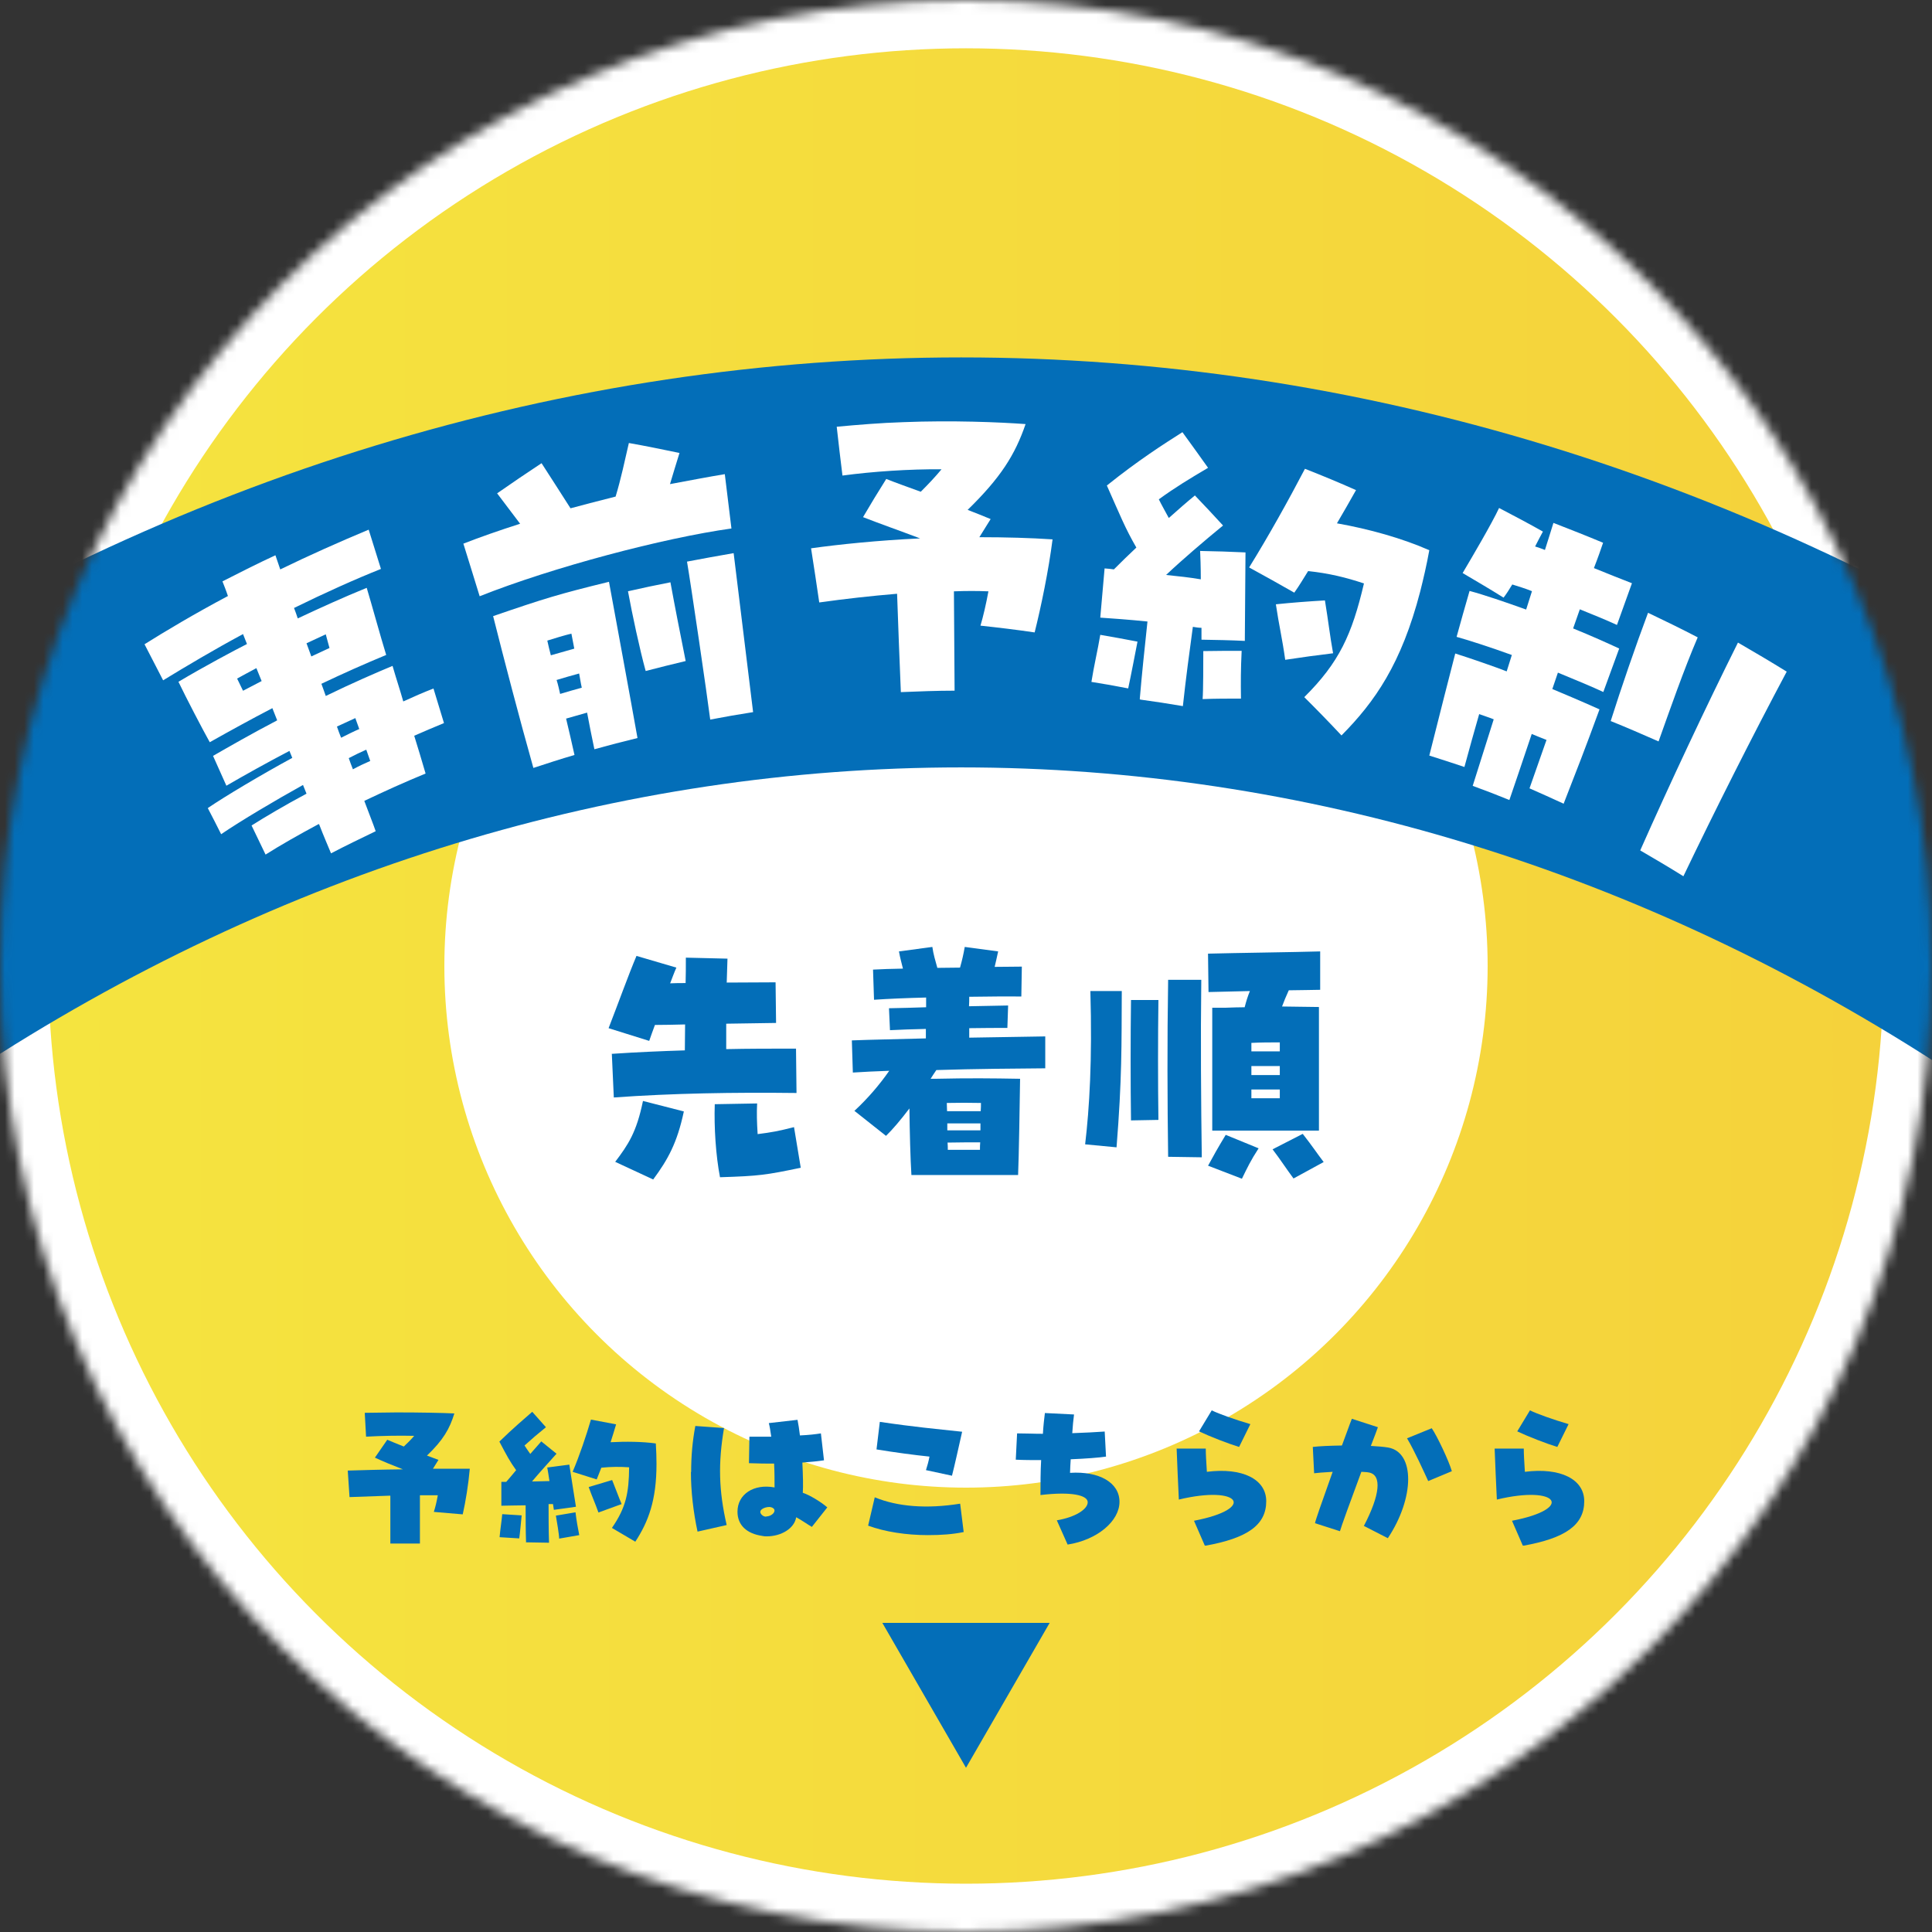 <svg width="200" height="200" viewBox="0 0 200 200" fill="none" xmlns="http://www.w3.org/2000/svg">
<rect x="0" y="0" width="200" height="200" fill="#333333" stroke="none"/>
<mask id="mask0_16_48662" style="mask-type:alpha" maskUnits="userSpaceOnUse" x="0" y="0" width="200" height="200">
<circle cx="100" cy="100" r="97.5" fill="#F3DE3D" stroke="white" stroke-width="5"/>
</mask>
<g mask="url(#mask0_16_48662)">
<circle cx="100" cy="100" r="100" fill="url(#paint0_linear_16_48662)" stroke="white" stroke-width="10"/>
<circle cx="100" cy="100" r="54" fill="white"/>
<path d="M201.958 111C137.865 68.922 61.135 68.922 -2.958 111C-8.297 98.492 -13.636 85.984 -19 73.476C55.134 24.841 143.866 24.841 218 73.476C212.661 85.984 207.322 98.492 201.958 111Z" fill="#036EB8"/>
<path d="M32.999 85.301C30.937 86.407 29.033 87.488 27.492 88.466C27.016 87.463 26.518 86.459 26.042 85.455C27.424 84.58 29.509 83.345 31.73 82.161C31.617 81.852 31.481 81.569 31.367 81.26C28.535 82.83 24.932 84.966 22.892 86.356C22.439 85.455 21.986 84.554 21.51 83.654C23.277 82.444 27.039 80.205 30.257 78.455C30.166 78.223 30.053 77.966 29.962 77.734C27.696 78.918 25.34 80.231 23.436 81.337C22.983 80.308 22.507 79.279 22.054 78.249C23.663 77.323 26.087 75.933 28.693 74.569C28.535 74.157 28.353 73.72 28.195 73.308C26.019 74.44 23.867 75.624 21.714 76.834C20.966 75.496 19.289 72.278 18.473 70.58C21.147 68.984 24.297 67.312 25.566 66.668C25.43 66.334 25.294 65.973 25.158 65.639C22.144 67.26 19.289 68.959 16.887 70.426C16.253 69.19 15.595 67.929 14.961 66.694C17.046 65.381 20.15 63.528 23.595 61.701C23.391 61.084 23.187 60.595 23.028 60.183C24.841 59.256 26.677 58.33 28.512 57.481C28.648 57.841 28.807 58.381 29.011 58.947C32.025 57.481 35.084 56.117 38.166 54.83C38.596 56.194 39.004 57.532 39.435 58.896C36.783 59.951 33.633 61.367 30.438 62.937C30.574 63.297 30.71 63.657 30.823 64.017C33.18 62.911 35.56 61.83 37.962 60.852C38.483 62.576 39.344 65.742 39.978 67.8C37.735 68.727 35.492 69.731 33.271 70.786C33.429 71.198 33.565 71.609 33.724 72.047C36.466 70.709 39.027 69.602 40.636 68.933C41.044 70.348 41.429 71.481 41.746 72.613C42.879 72.098 43.808 71.687 44.873 71.275C45.236 72.459 45.598 73.642 45.961 74.852C44.782 75.341 43.876 75.727 42.879 76.165C43.242 77.297 43.604 78.558 44.057 80.076C41.927 80.951 39.82 81.904 37.712 82.907C38.188 84.194 38.619 85.249 38.891 86.047C37.35 86.793 35.786 87.54 34.268 88.338C33.973 87.617 33.52 86.588 33.044 85.352L32.999 85.301ZM27.084 70.503C26.903 70.065 26.722 69.602 26.541 69.165C25.838 69.525 25.181 69.911 24.546 70.245C24.75 70.657 24.954 71.095 25.158 71.507C25.793 71.172 26.427 70.837 27.084 70.503ZM34.109 67.08C33.973 66.617 33.86 66.153 33.724 65.665C33.067 65.973 32.387 66.282 31.73 66.591C31.889 67.054 32.07 67.492 32.228 67.955C32.863 67.672 33.475 67.363 34.109 67.08ZM37.191 75.47C37.055 75.084 36.919 74.723 36.783 74.337C36.149 74.621 35.514 74.929 34.88 75.212C35.016 75.598 35.152 75.984 35.31 76.371C35.945 76.062 36.579 75.727 37.191 75.47ZM38.324 78.764C38.188 78.378 38.052 77.992 37.916 77.606C37.327 77.863 36.693 78.172 36.103 78.481C36.239 78.867 36.375 79.253 36.534 79.639C37.146 79.304 37.758 79.021 38.347 78.764H38.324Z" fill="white"/>
<path d="M47.961 56.281C49.677 55.611 51.668 54.914 53.842 54.218C53.041 53.16 52.332 52.231 51.462 51.071C52.972 50.013 54.505 48.981 56.062 47.95C57 49.42 57.869 50.735 59.059 52.618C60.615 52.206 62.171 51.793 63.727 51.406C64.277 49.6 64.689 47.64 65.1 45.86C66.862 46.17 68.602 46.531 70.341 46.892C69.998 47.975 69.677 49.059 69.357 50.116C71.416 49.729 73.316 49.368 75.032 49.084C75.261 50.968 75.49 52.85 75.718 54.708C68.693 55.688 57.252 58.706 49.654 61.724C49.082 59.892 48.533 58.061 47.961 56.255V56.281ZM51.027 63.788C56.359 61.956 57.869 61.492 63.041 60.228C63.727 63.968 65.261 72.274 65.993 76.401C64.505 76.762 63.018 77.149 61.531 77.562C61.256 76.272 61.004 74.982 60.776 73.77C60.043 73.976 59.311 74.183 58.602 74.389C58.899 75.653 59.197 76.891 59.471 78.155C58.052 78.568 56.634 79.032 55.215 79.496C53.727 74.209 52.194 68.327 51.05 63.788H51.027ZM59.448 67.141C59.334 66.599 59.265 66.109 59.151 65.593C58.304 65.799 57.572 66.032 56.657 66.315C56.771 66.831 56.885 67.321 57.023 67.837C57.824 67.605 58.647 67.373 59.471 67.141H59.448ZM60.226 71.191C60.112 70.701 60.043 70.185 59.952 69.72C59.174 69.927 58.396 70.159 57.618 70.391C57.778 70.881 57.869 71.345 57.984 71.835C58.739 71.603 59.471 71.397 60.226 71.191ZM65.009 61.208C66.474 60.873 67.938 60.563 69.403 60.279C69.883 62.91 70.364 65.335 70.981 68.43C69.586 68.766 68.213 69.101 66.84 69.462C66.222 67.218 65.444 63.581 65.009 61.208ZM71.119 58.138C72.721 57.829 74.322 57.545 75.947 57.261C76.611 62.756 77.297 68.224 77.961 73.718C76.474 73.951 74.986 74.209 73.522 74.492C73.224 72.093 71.508 60.408 71.119 58.138Z" fill="white"/>
<path d="M92.867 61.465C90.165 61.69 87.487 61.99 84.808 62.366C84.533 60.489 84.258 58.638 83.961 56.761C86.8 56.361 90.921 55.935 95.248 55.735C93.141 54.935 91.058 54.209 89.341 53.533C90.119 52.208 90.921 50.881 91.745 49.58C92.546 49.906 93.874 50.381 95.316 50.906C96.095 50.131 96.804 49.38 97.468 48.58C94.149 48.554 90.371 48.805 87.212 49.23C87.006 47.554 86.8 45.852 86.617 44.176C88.769 43.976 91.15 43.776 93.531 43.701C98.544 43.501 103.466 43.701 106.168 43.901C105.069 47.103 103.581 49.455 100.17 52.783C100.971 53.083 101.749 53.408 102.551 53.734C102.161 54.359 101.772 54.985 101.383 55.61C104.107 55.61 106.717 55.685 108.961 55.835C108.549 59.063 107.77 62.816 107.106 65.468C105.252 65.193 103.375 64.968 101.498 64.767C101.795 63.767 102.07 62.566 102.322 61.215C101.177 61.165 100.009 61.165 98.75 61.215C98.773 64.642 98.796 68.07 98.819 71.498C96.965 71.498 95.11 71.573 93.256 71.648C93.118 68.27 92.981 64.868 92.867 61.49V61.465Z" fill="white"/>
<path d="M117.988 72.369C118.199 69.834 118.504 66.973 118.786 64.338C116.837 64.137 114.981 64.012 113.9 63.937C114.041 62.23 114.206 60.549 114.347 58.842C114.676 58.867 114.981 58.893 115.31 58.943C116.085 58.165 116.86 57.412 117.635 56.684C116.461 54.651 115.944 53.322 114.582 50.26C117.87 47.625 120.431 45.994 122.404 44.739C123.296 45.969 124.189 47.198 125.058 48.428C123.109 49.582 121.652 50.461 119.961 51.69C120.243 52.267 120.548 52.794 120.994 53.623C121.981 52.744 122.897 51.941 123.696 51.289C124.682 52.318 125.645 53.347 126.609 54.401C124.706 55.956 122.357 57.964 120.713 59.52C121.934 59.645 123.132 59.771 124.307 59.972C124.307 58.667 124.26 57.512 124.236 57.035C125.81 57.061 127.36 57.111 128.934 57.186C128.934 58.34 128.864 64.966 128.864 66.346C127.36 66.27 125.88 66.245 124.377 66.22C124.377 65.995 124.377 65.568 124.377 64.991C124.095 64.991 123.79 64.941 123.484 64.89C123.132 67.475 122.756 70.261 122.451 73.096C120.971 72.845 119.515 72.62 118.035 72.419L117.988 72.369ZM112.984 70.587C113.243 68.931 113.642 67.274 113.9 65.718C115.192 65.944 116.484 66.17 117.753 66.421C117.588 67.274 117.048 70.085 116.79 71.264C115.521 71.013 114.253 70.788 112.961 70.587H112.984ZM124.565 67.4C125.88 67.375 127.219 67.375 128.535 67.375C128.441 69.307 128.441 70.612 128.464 72.318C127.125 72.318 125.81 72.318 124.494 72.369C124.565 71.616 124.565 68.404 124.565 67.4ZM135.018 72.168C138.635 68.579 139.951 65.693 141.196 60.398C139.317 59.771 137.555 59.344 135.417 59.118C134.971 59.821 134.525 60.599 133.984 61.352C132.434 60.474 130.884 59.595 129.31 58.742C131.33 55.48 133.397 51.766 135.088 48.528C136.874 49.231 138.635 49.959 140.374 50.737C139.739 51.866 139.082 53.02 138.4 54.175C141.689 54.752 145.189 55.731 147.961 56.96C147.679 58.516 147.35 59.922 147.021 61.226C145.072 68.73 142.323 72.645 138.87 76.133C137.625 74.803 136.333 73.473 135.018 72.168ZM132.082 62.556C133.773 62.381 135.441 62.255 137.156 62.155C137.508 64.288 137.672 65.819 138.001 67.626C136.333 67.826 134.689 68.052 133.045 68.303C132.739 66.095 132.387 64.664 132.082 62.582V62.556Z" fill="white"/>
<path d="M161.876 83.203C160.696 82.663 159.515 82.123 158.334 81.609C158.913 79.938 159.515 78.267 160.094 76.596C159.607 76.416 159.075 76.185 158.565 75.979C157.547 78.987 156.667 81.635 156.25 82.817C155 82.303 153.726 81.814 152.453 81.352C153.171 79.064 153.911 76.751 154.629 74.463C154.12 74.257 153.61 74.103 153.124 73.923C152.638 75.62 152.129 77.419 151.596 79.398C150.392 78.987 149.165 78.601 147.961 78.216C148.91 74.411 150.184 69.45 150.647 67.651C152.129 68.114 155.231 69.193 155.972 69.502C156.157 68.936 156.319 68.371 156.505 67.805C154.097 66.931 151.897 66.237 150.786 65.928C151.226 64.335 151.665 62.767 152.129 61.173C153.657 61.584 155.764 62.304 157.987 63.101C158.195 62.458 158.38 61.841 158.589 61.199C157.894 60.916 157.199 60.71 156.551 60.505C156.227 61.044 155.926 61.507 155.648 61.867C154.259 60.993 152.846 60.17 151.411 59.322C152.43 57.6 154.398 54.258 155.185 52.587C156.713 53.384 158.218 54.181 159.723 55.029C159.445 55.544 159.167 56.058 158.913 56.572C159.26 56.675 159.607 56.803 159.931 56.932C160.232 56.006 160.51 55.081 160.811 54.13C162.525 54.798 164.238 55.466 165.951 56.186C165.743 56.803 165.442 57.677 165.002 58.808C166.461 59.399 167.804 59.939 168.938 60.376C168.429 61.816 167.896 63.255 167.387 64.695C166.391 64.232 165.002 63.666 163.543 63.075C163.312 63.744 163.08 64.386 162.849 65.055C164.747 65.826 166.461 66.597 167.619 67.137C167.063 68.628 166.53 70.144 165.975 71.635C164.933 71.147 163.219 70.427 161.274 69.63C161.089 70.196 160.881 70.761 160.696 71.327C161.552 71.687 163.52 72.509 165.581 73.434C164.099 77.496 163.15 79.912 161.876 83.177V83.203ZM171.694 76.751C170.05 76.031 168.406 75.311 166.739 74.643C167.804 71.275 169.286 66.957 170.605 63.435C172.319 64.258 174.032 65.08 175.746 65.98C174.31 69.322 172.851 73.512 171.694 76.751ZM184.961 69.527C181.465 76.082 177.528 83.897 174.264 90.709C172.782 89.783 171.3 88.909 169.795 88.035C172.851 81.146 176.579 73.203 179.913 66.52C181.604 67.497 183.294 68.499 184.961 69.527Z" fill="white"/>
</g>
<g clip-path="url(#clip0_16_48662)">
<path d="M40.386 154.83L36.183 154.979L36 152.234C37.439 152.191 39.518 152.128 41.711 152.106C40.66 151.702 39.632 151.277 38.81 150.894L40.089 149.043C40.478 149.213 41.117 149.468 41.803 149.745C42.191 149.383 42.556 149.021 42.876 148.638C41.254 148.596 39.427 148.638 37.896 148.723L37.759 146.255C38.787 146.255 39.907 146.213 41.049 146.213C43.425 146.213 45.755 146.255 47.034 146.319C46.554 147.894 45.892 149.064 44.201 150.681L45.389 151.128L44.818 152.043C46.189 152.043 47.514 152.043 48.633 152.043C48.496 153.617 48.199 155.468 47.902 156.766L44.91 156.511C45.069 156.021 45.206 155.447 45.321 154.787C44.727 154.787 44.11 154.787 43.47 154.787V159.787H40.409V154.851L40.386 154.83Z" fill="#036EB8"/>
<path d="M54.459 159.723C54.413 158.489 54.413 157.106 54.413 155.83C53.408 155.83 52.471 155.872 51.9 155.872V153.404H52.403C52.745 153 53.111 152.596 53.431 152.191C52.768 151.277 52.448 150.66 51.694 149.234C53.157 147.809 54.253 146.894 55.098 146.149L56.515 147.745C55.669 148.426 55.053 148.957 54.299 149.638C54.459 149.894 54.641 150.149 54.893 150.511C55.327 150.021 55.715 149.574 56.035 149.213L57.611 150.489C56.812 151.383 55.784 152.511 55.075 153.362C55.692 153.362 56.286 153.319 56.88 153.319C56.789 152.702 56.697 152.149 56.652 151.915L58.936 151.617C59.028 152.17 59.507 155.34 59.622 155.979L57.337 156.298C57.337 156.298 57.291 155.979 57.246 155.702C57.086 155.702 56.949 155.702 56.789 155.702C56.789 156.957 56.789 158.319 56.834 159.702L54.436 159.66L54.459 159.723ZM51.717 159.128C51.786 158.319 51.923 157.511 51.991 156.745L54.002 156.872C53.956 157.277 53.842 158.66 53.751 159.255L51.694 159.128H51.717ZM57.566 156.894L59.576 156.553C59.69 157.489 59.804 158.106 59.964 158.915L57.885 159.277C57.885 158.915 57.634 157.383 57.543 156.894H57.566ZM63.345 158.17C64.807 156.064 65.104 154.532 65.127 151.894C64.168 151.83 63.3 151.83 62.249 151.936C62.089 152.319 61.952 152.723 61.769 153.149L59.279 152.362C60.01 150.638 60.672 148.66 61.175 146.957L63.779 147.447C63.597 148.043 63.414 148.681 63.208 149.298C64.785 149.213 66.498 149.234 67.891 149.426C67.937 150.191 67.96 150.894 67.96 151.553C67.96 155.319 67.115 157.532 65.767 159.596L63.345 158.17ZM60.947 153.936L63.368 153.213C63.757 154.17 64.008 154.894 64.35 155.702L61.952 156.574C61.586 155.553 61.289 154.915 60.947 153.957V153.936Z" fill="#036EB8"/>
<path d="M71.547 152.383C71.547 150.766 71.684 149.17 71.981 147.617L74.951 147.83C74.334 151.468 74.402 154.298 75.225 157.872L72.209 158.553C71.775 156.532 71.524 154.383 71.524 152.383H71.547ZM78.926 159C77.281 158.766 76.344 157.872 76.344 156.489C76.344 154.681 78.035 153.574 80.182 153.979C80.182 153.255 80.182 152.383 80.136 151.511C79.405 151.511 78.537 151.511 77.532 151.468L77.578 148.723C78.263 148.723 79.04 148.723 79.839 148.723C79.748 148.085 79.68 147.66 79.588 147.319L82.558 146.979C82.649 147.426 82.741 148 82.809 148.596C83.746 148.553 84.454 148.468 84.98 148.383L85.299 151.17C84.614 151.277 83.883 151.34 83.061 151.404C83.129 152.851 83.152 153.83 83.106 154.532C83.814 154.766 84.98 155.468 85.642 156.043L84.043 158.064C83.632 157.83 82.946 157.34 82.421 157.064C82.238 158.213 80.89 159.043 79.36 159.043C79.223 159.043 79.154 159.043 78.903 159H78.926ZM79.337 156.979C79.771 156.979 80.273 156.617 80.159 156.277C80.091 156.106 79.885 156.021 79.657 156C79.108 156 78.423 156.34 78.834 156.787C78.971 156.936 79.154 157.021 79.337 157V156.979Z" fill="#036EB8"/>
<path d="M89.868 157.936L90.554 155C92.93 155.979 95.945 156.213 99.395 155.66L99.76 158.596C98.641 158.83 97.43 158.915 96.059 158.915C93.82 158.915 91.605 158.574 89.868 157.936ZM95.854 152.191C95.991 151.766 96.128 151.277 96.219 150.787C94.597 150.617 92.678 150.362 90.736 150.043L91.079 147.191C94.666 147.723 96.859 147.915 99.6 148.213C99.257 149.723 98.846 151.617 98.549 152.766L95.876 152.191H95.854Z" fill="#036EB8"/>
<path d="M109.401 157.383C111.32 157.064 112.599 156.234 112.599 155.511C112.599 154.787 110.931 154.383 107.71 154.766C107.71 153.702 107.71 152.298 107.779 151.149C106.888 151.149 105.997 151.149 105.152 151.106L105.289 148.383C106.248 148.383 106.933 148.426 107.961 148.426C108.007 147.596 108.099 146.809 108.167 146.277L111.183 146.426C111.114 146.936 111.046 147.66 111 148.362C112.233 148.319 113.513 148.255 114.358 148.192L114.495 150.787C113.787 150.894 112.416 151 110.84 151.064C110.794 151.574 110.794 152.021 110.771 152.468C113.81 152.277 115.889 153.489 115.889 155.468C115.889 157.447 113.627 159.404 110.52 159.894L109.401 157.383Z" fill="#036EB8"/>
<path d="M123.61 157.426C130.075 156.191 128.408 153.702 122.034 155.234C121.965 153.809 121.851 151.277 121.805 149.957H124.821C124.821 150.553 124.867 151.255 124.935 152.362C128.613 151.894 131.08 153.128 131.08 155.404C131.08 157.851 129.162 159.234 124.73 160.021L123.61 157.447V157.426ZM124.113 148.191L125.438 146C126.215 146.383 127.859 146.957 129.436 147.426L128.271 149.787C127.151 149.447 125.278 148.723 124.113 148.17V148.191Z" fill="#036EB8"/>
<path d="M141.201 157.936C142.846 154.787 143.097 152.66 141.681 152.426C141.475 152.383 141.201 152.383 140.927 152.362C139.784 155.426 138.802 158.149 138.711 158.511L136.129 157.681C136.175 157.383 136.7 155.894 137.957 152.362C136.929 152.426 136.335 152.468 136.038 152.511L135.901 149.787C136.609 149.702 137.637 149.66 138.916 149.638C139.259 148.745 139.693 147.489 139.944 146.872L142.64 147.745C142.572 147.957 142.297 148.681 141.909 149.681C142.594 149.723 143.234 149.766 143.714 149.851C146.478 150.34 146.455 155.043 143.668 159.234L141.178 157.957L141.201 157.936ZM145.656 148.894L148.214 147.851C148.762 148.638 150.019 151.298 150.293 152.298L147.849 153.319C147.415 152.383 146.432 150.191 145.656 148.894Z" fill="#036EB8"/>
<path d="M156.53 157.426C162.995 156.191 161.327 153.702 154.953 155.234C154.885 153.809 154.771 151.277 154.725 149.957H157.741C157.741 150.553 157.786 151.255 157.855 152.362C161.533 151.894 164 153.128 164 155.404C164 157.851 162.081 159.234 157.649 160.021L156.53 157.447V157.426ZM157.055 148.191L158.38 146C159.157 146.383 160.802 146.957 162.378 147.426L161.213 149.787C160.094 149.447 158.22 148.723 157.055 148.17V148.191Z" fill="#036EB8"/>
</g>
<g clip-path="url(#clip1_16_48662)">
<path d="M63.31 109.095C65.993 108.914 68.444 108.811 70.895 108.734C70.895 107.779 70.921 106.927 70.921 106.05C69.863 106.076 68.78 106.102 67.799 106.102C67.567 106.695 67.386 107.263 67.206 107.753L63 106.437C64.006 103.857 65.038 100.967 65.89 98.955L70.018 100.167C69.786 100.683 69.605 101.199 69.373 101.793C69.915 101.767 70.431 101.767 70.973 101.767C70.999 100.993 70.999 100.116 70.999 99.135L75.308 99.239L75.23 101.715C76.907 101.715 78.61 101.69 80.287 101.69L80.339 105.895L75.178 105.973V108.605C77.449 108.553 79.771 108.553 82.403 108.553L82.455 113.146C75.953 113.068 69.657 113.172 63.542 113.61L63.335 109.069L63.31 109.095ZM63.671 120.293C65.038 118.487 65.89 117.222 66.561 113.971L70.792 115.055C70.096 118.332 69.141 120.035 67.618 122.099L63.671 120.267V120.293ZM73.992 114.307L78.378 114.229C78.326 115.261 78.352 116.139 78.43 117.403C79.874 117.222 80.571 117.093 82.197 116.681L82.893 120.886C79.281 121.635 78.636 121.738 74.534 121.867C74.095 119.596 73.914 116.681 73.992 114.307Z" fill="#036EB8"/>
<path d="M88.441 115.004C89.834 113.713 91.047 112.294 92.053 110.849C90.66 110.901 89.395 110.953 88.286 111.03L88.183 107.702C90.144 107.624 92.93 107.573 95.846 107.495V106.515C94.478 106.54 93.188 106.592 92.13 106.644L92.027 104.373C93.24 104.347 94.556 104.321 95.872 104.27V103.264C93.859 103.315 91.924 103.393 90.479 103.496L90.376 100.374C91.227 100.322 92.285 100.296 93.472 100.271C93.343 99.729 93.188 99.213 93.059 98.49L96.517 98.026C96.62 98.774 96.826 99.445 97.033 100.193C97.807 100.193 98.607 100.167 99.381 100.167C99.587 99.445 99.742 98.774 99.871 98.026L103.328 98.49C103.199 99.135 103.07 99.626 102.967 100.09C104.025 100.09 105.006 100.064 105.78 100.064L105.728 103.16C104.361 103.135 102.425 103.16 100.335 103.186C100.335 103.522 100.335 103.857 100.31 104.167C101.832 104.141 103.199 104.115 104.361 104.089L104.283 106.411C103.225 106.411 101.806 106.411 100.335 106.437V107.418C103.328 107.366 106.192 107.315 108.205 107.289V110.591C105.135 110.617 100.929 110.643 96.93 110.772C96.723 111.056 96.543 111.365 96.336 111.675H96.852C100.284 111.598 102.658 111.623 105.599 111.675C105.573 113.713 105.47 119.983 105.393 121.635H94.349C94.246 120.035 94.169 117.119 94.143 114.745C93.24 115.932 92.414 116.913 91.718 117.584L88.492 115.029L88.441 115.004ZM101.522 115.029C101.548 114.72 101.548 114.436 101.548 114.178C100.31 114.152 99.303 114.152 98.013 114.178C98.013 114.462 98.039 114.745 98.039 115.029H101.522ZM101.496 117.016V116.294H98.065V117.016H101.496ZM98.142 119.029H101.445C101.445 118.771 101.445 118.513 101.471 118.255C100.439 118.255 99.278 118.255 98.091 118.28C98.116 118.538 98.116 118.796 98.116 119.029H98.142Z" fill="#036EB8"/>
<path d="M112.333 118.461C112.772 114.745 113.082 109.74 112.875 102.593H116.126C116.1 108.269 116.152 111.649 115.584 118.771L112.333 118.461ZM117.081 103.522H119.919C119.867 107.263 119.867 112.268 119.919 115.932L117.081 115.984C117.029 112.526 117.029 107.108 117.081 103.522ZM120.925 119.725C120.848 114.049 120.822 107.779 120.925 101.432H124.357C124.28 107.573 124.331 114.1 124.409 119.803L120.925 119.751V119.725ZM125.492 104.321H126.834C127.556 104.296 128.227 104.27 128.847 104.27C129.001 103.676 129.156 103.16 129.388 102.593C127.556 102.644 125.931 102.67 125.105 102.696L125.054 98.722C127.918 98.645 134.007 98.568 136.665 98.49V102.464C135.839 102.49 134.678 102.49 133.414 102.515C133.13 103.135 132.897 103.702 132.717 104.192C133.93 104.218 135.142 104.218 136.536 104.244V117.042H125.492V104.321ZM125.054 120.68C125.673 119.545 125.983 118.977 126.886 117.48L130.291 118.874C129.466 120.138 129.105 120.912 128.563 122.022L125.079 120.68H125.054ZM129.543 108.837H132.485V107.908C131.427 107.908 130.549 107.908 129.543 107.96V108.837ZM129.543 111.288H132.485V110.359H129.543V111.288ZM129.543 113.688H132.485V112.785H129.543V113.688ZM131.736 118.977L134.858 117.377C135.89 118.693 136.278 119.312 137.026 120.293L133.904 121.996C133.155 120.99 132.51 119.983 131.736 118.977Z" fill="#036EB8"/>
</g>
<path d="M100 183L91.34 168L108.66 168L100 183Z" fill="#036EB8"/>
<defs>
<linearGradient id="paint0_linear_16_48662" x1="5" y1="100" x2="195" y2="100" gradientUnits="userSpaceOnUse">
<stop stop-color="#F5E43F"/>
<stop offset="1" stop-color="#F5D23B"/>
</linearGradient>
<clipPath id="clip0_16_48662">
<rect width="128" height="14" fill="white" transform="translate(36 146)"/>
</clipPath>
<clipPath id="clip1_16_48662">
<rect width="74" height="24.125" fill="white" transform="translate(63 98)"/>
</clipPath>
</defs>
</svg>
